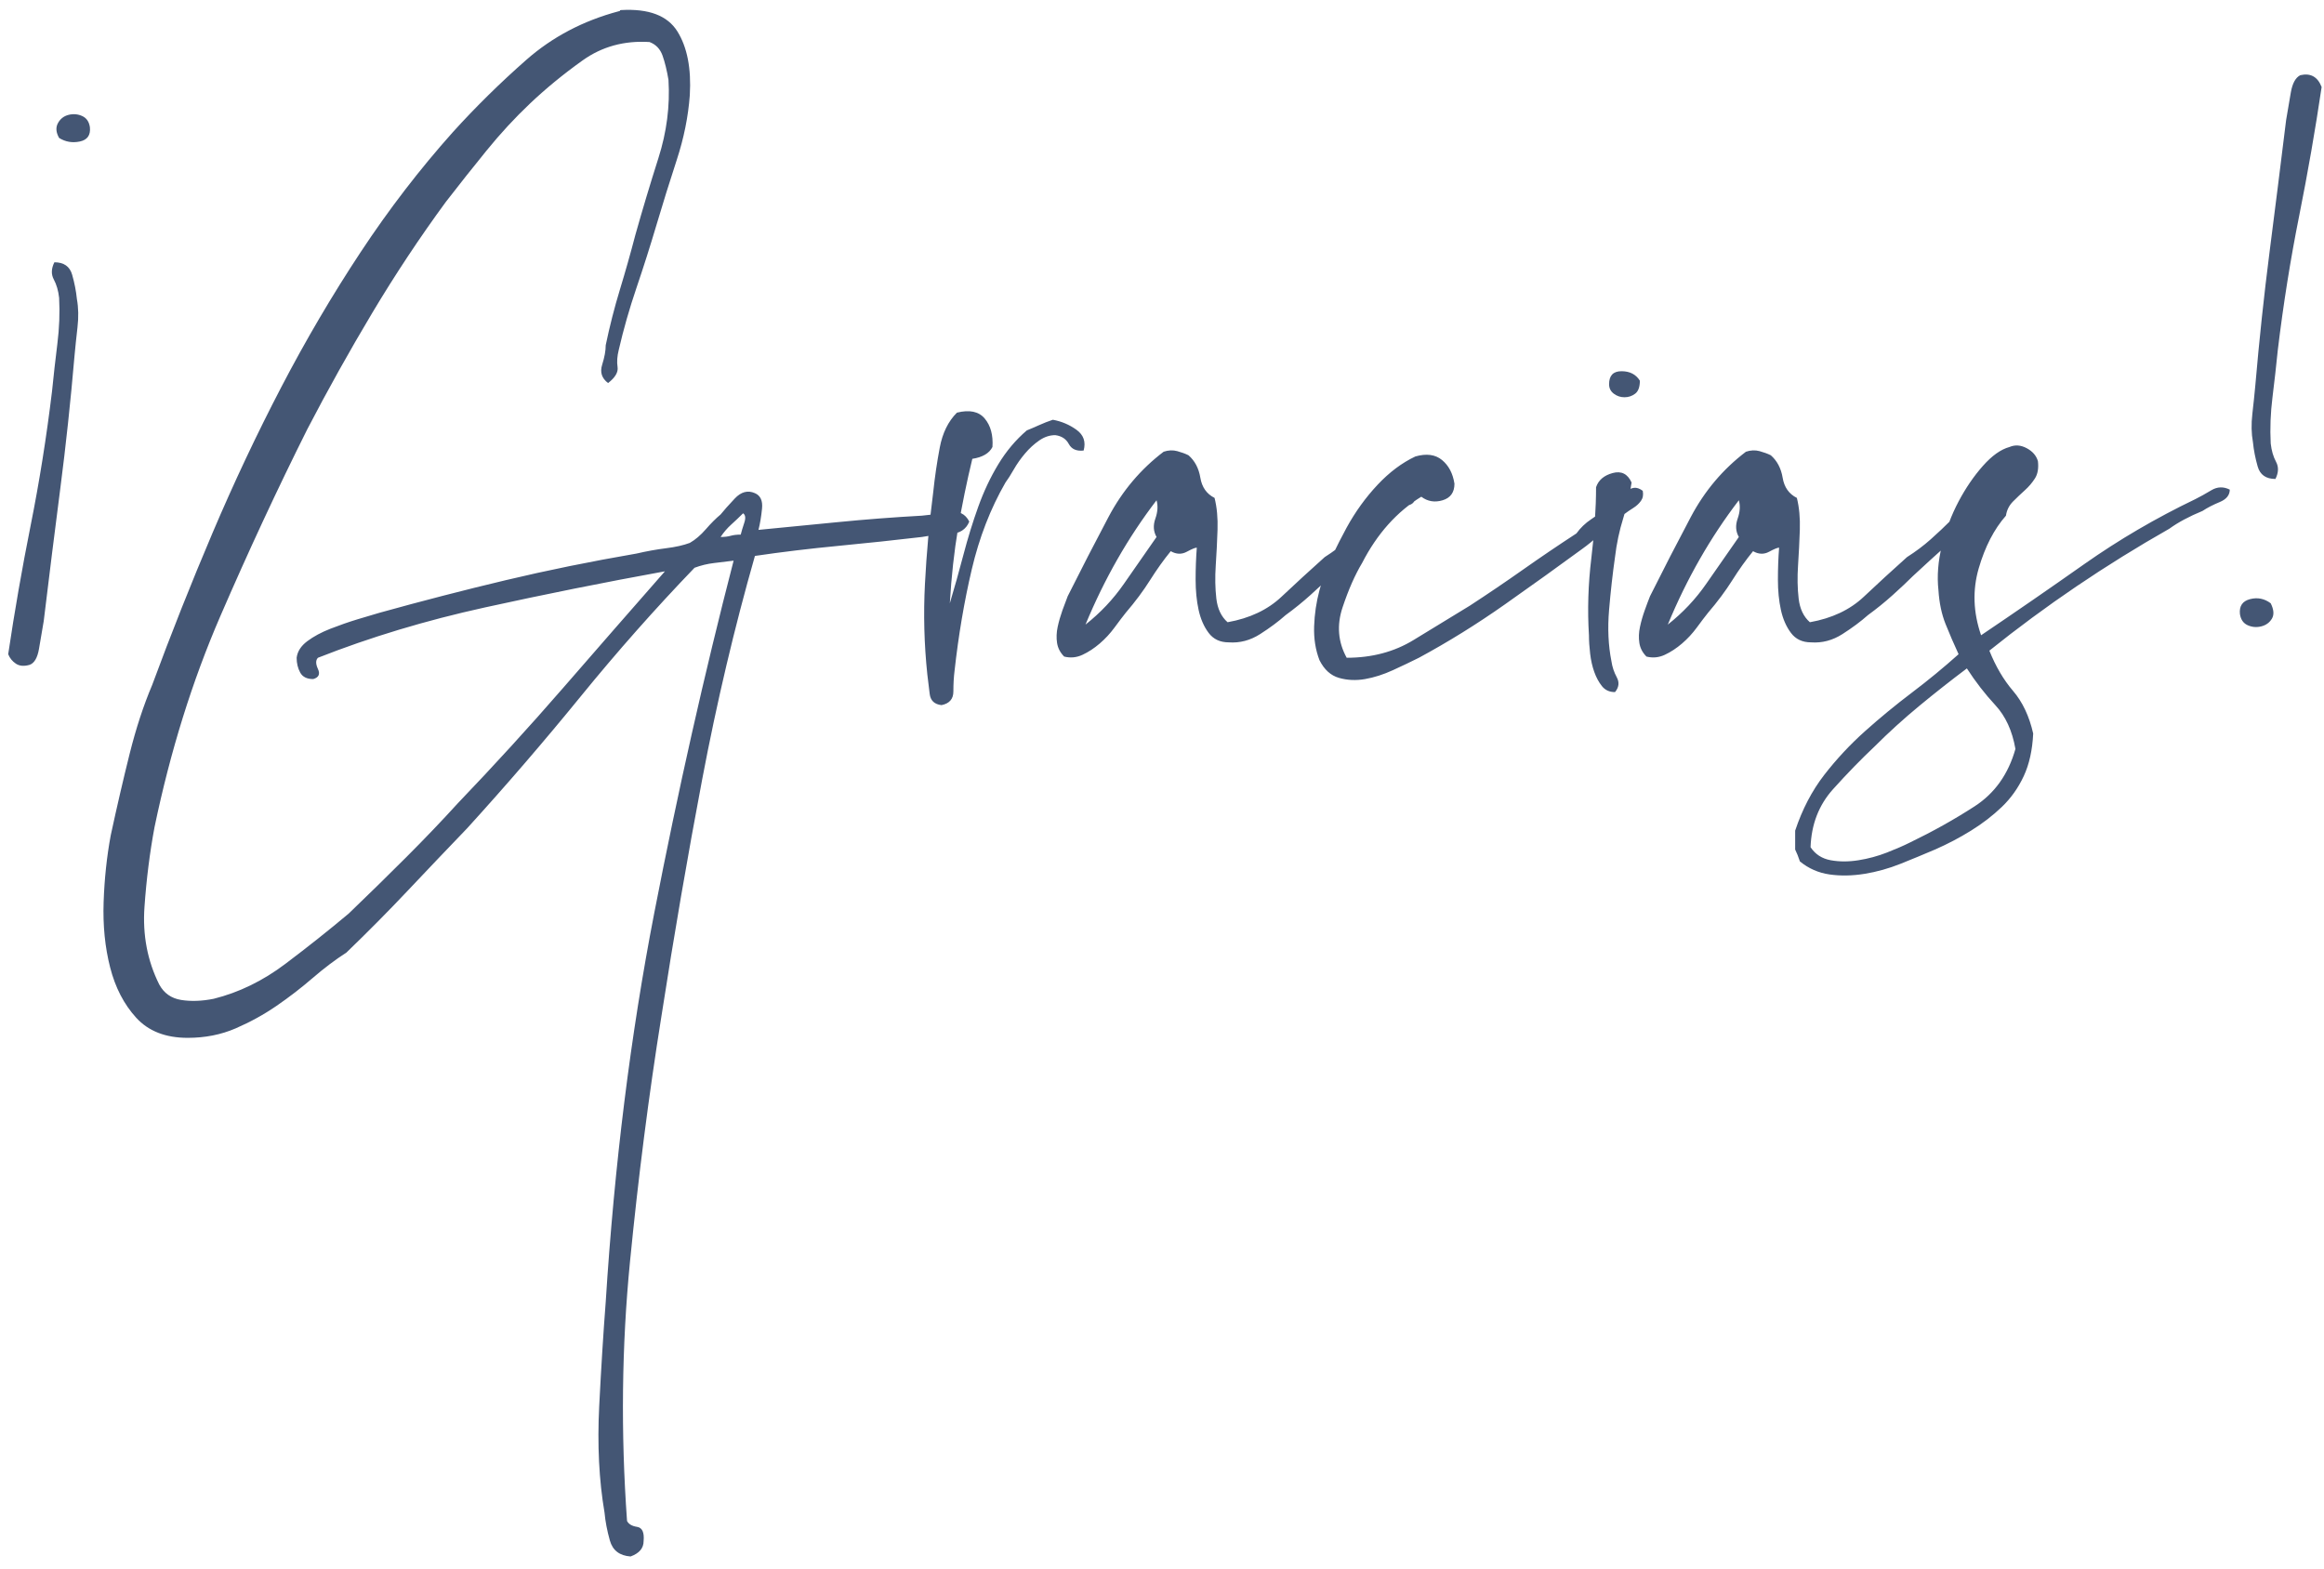 <?xml version="1.0" encoding="UTF-8"?>
<svg width="157px" height="106px" viewBox="0 0 157 106" version="1.1" xmlns="http://www.w3.org/2000/svg" xmlns:xlink="http://www.w3.org/1999/xlink">
    <title>¡Gracias!</title>
    <g id="Page-1" stroke="none" stroke-width="1" fill="none" fill-rule="evenodd">
        <g id="Landing-New" transform="translate(-528, -18744)" fill="#445674" fill-rule="nonzero">
            <path d="M531.994,18753.32 C532.421,18753.587 532.888,18753.667 533.394,18753.56 C533.901,18753.453 534.128,18753.133 534.074,18752.6 C534.021,18752.227 533.848,18751.973 533.554,18751.84 C533.261,18751.707 532.954,18751.68 532.634,18751.76 C532.314,18751.84 532.074,18752.027 531.914,18752.32 C531.754,18752.613 531.781,18752.947 531.994,18753.32 Z M529.074,18788.84 C529.314,18789 529.621,18789.027 529.994,18788.92 C530.314,18788.813 530.528,18788.453 530.634,18787.84 C530.741,18787.227 530.848,18786.6 530.954,18785.96 C531.328,18782.867 531.701,18779.88 532.074,18777 C532.448,18774.12 532.768,18771.133 533.034,18768.04 C533.088,18767.453 533.154,18766.813 533.234,18766.12 C533.314,18765.427 533.301,18764.787 533.194,18764.2 C533.141,18763.667 533.034,18763.12 532.874,18762.56 C532.714,18762 532.314,18761.72 531.674,18761.72 C531.461,18762.147 531.448,18762.533 531.634,18762.88 C531.821,18763.227 531.941,18763.64 531.994,18764.12 C532.048,18765.133 532.008,18766.173 531.874,18767.24 C531.741,18768.307 531.621,18769.373 531.514,18770.44 C531.141,18773.533 530.661,18776.547 530.074,18779.48 C529.488,18782.413 528.981,18785.32 528.554,18788.2 C528.661,18788.467 528.834,18788.68 529.074,18788.84 Z M570.6,18849.16 C571.187,18848.947 571.48,18848.6 571.48,18848.12 C571.533,18847.533 571.387,18847.213 571.04,18847.16 C570.693,18847.107 570.467,18846.973 570.36,18846.76 C569.933,18840.787 570,18834.947 570.56,18829.24 C571.12,18823.533 571.827,18818.013 572.68,18812.68 C573.533,18807.187 574.453,18801.84 575.44,18796.64 C576.427,18791.44 577.613,18786.413 579,18781.56 C580.813,18781.293 582.693,18781.067 584.64,18780.88 C586.587,18780.693 588.467,18780.493 590.28,18780.28 C590.867,18780.173 591.493,18780.107 592.16,18780.08 C592.827,18780.053 593.267,18779.773 593.48,18779.24 C593.213,18778.707 592.76,18778.493 592.12,18778.6 C591.48,18778.707 590.867,18778.787 590.28,18778.84 C588.36,18778.947 586.453,18779.093 584.56,18779.28 C582.667,18779.467 580.893,18779.64 579.24,18779.8 C579.347,18779.373 579.427,18778.893 579.48,18778.36 C579.533,18777.827 579.373,18777.48 579,18777.32 C578.52,18777.107 578.067,18777.227 577.64,18777.68 C577.213,18778.133 576.893,18778.493 576.68,18778.76 C576.36,18779.027 576.027,18779.36 575.68,18779.76 C575.333,18780.16 574.973,18780.467 574.6,18780.68 C574.173,18780.84 573.64,18780.96 573,18781.04 C572.36,18781.12 571.693,18781.24 571,18781.4 C567.907,18781.933 564.96,18782.533 562.16,18783.2 C559.36,18783.867 556.52,18784.6 553.64,18785.4 C553.267,18785.507 552.773,18785.653 552.16,18785.84 C551.547,18786.027 550.933,18786.24 550.32,18786.48 C549.707,18786.72 549.187,18787 548.76,18787.32 C548.333,18787.64 548.093,18788.013 548.04,18788.44 C548.04,18788.813 548.12,18789.147 548.28,18789.44 C548.44,18789.733 548.733,18789.88 549.16,18789.88 C549.533,18789.773 549.64,18789.547 549.48,18789.2 C549.32,18788.853 549.32,18788.6 549.48,18788.44 C553,18787.053 556.76,18785.92 560.76,18785.04 C564.76,18784.16 568.813,18783.347 572.92,18782.6 C570.627,18785.213 568.333,18787.84 566.04,18790.48 C563.747,18793.12 561.373,18795.72 558.92,18798.28 C557.853,18799.453 556.693,18800.667 555.44,18801.92 C554.187,18803.173 552.893,18804.44 551.56,18805.72 C550.227,18806.84 548.8,18807.973 547.28,18809.12 C545.76,18810.267 544.147,18811.053 542.44,18811.48 C541.64,18811.64 540.907,18811.667 540.24,18811.56 C539.573,18811.453 539.08,18811.107 538.76,18810.52 C537.96,18808.92 537.627,18807.173 537.76,18805.28 C537.893,18803.387 538.12,18801.587 538.44,18799.88 C539.507,18794.76 540.987,18790.013 542.88,18785.64 C544.773,18781.267 546.733,18777.053 548.76,18773 C550.147,18770.333 551.613,18767.707 553.16,18765.12 C554.707,18762.533 556.36,18760.04 558.12,18757.64 C559.027,18756.467 559.947,18755.307 560.88,18754.16 C561.813,18753.013 562.787,18751.96 563.8,18751 C564.867,18749.987 566.053,18749.013 567.36,18748.08 C568.667,18747.147 570.173,18746.733 571.88,18746.84 C572.307,18747 572.6,18747.307 572.76,18747.76 C572.92,18748.213 573.053,18748.76 573.16,18749.4 C573.267,18751.16 573.04,18752.92 572.48,18754.68 C571.92,18756.44 571.4,18758.173 570.92,18759.88 C570.6,18761.107 570.253,18762.333 569.88,18763.56 C569.507,18764.787 569.187,18766.04 568.92,18767.32 C568.92,18767.693 568.84,18768.133 568.68,18768.64 C568.52,18769.147 568.653,18769.56 569.08,18769.88 C569.56,18769.507 569.773,18769.147 569.72,18768.8 C569.667,18768.453 569.693,18768.067 569.8,18767.64 C570.12,18766.253 570.52,18764.853 571,18763.44 C571.48,18762.027 571.933,18760.6 572.36,18759.16 C572.787,18757.72 573.24,18756.267 573.72,18754.8 C574.2,18753.333 574.493,18751.88 574.6,18750.44 C574.707,18748.627 574.427,18747.187 573.76,18746.12 C573.093,18745.053 571.827,18744.573 569.96,18744.68 C569.907,18744.68 569.88,18744.693 569.88,18744.72 C569.88,18744.747 569.853,18744.76 569.8,18744.76 C567.4,18745.4 565.32,18746.493 563.56,18748.04 C561.8,18749.587 560.147,18751.213 558.6,18752.92 C556.36,18755.427 554.28,18758.133 552.36,18761.04 C550.44,18763.947 548.653,18766.987 547,18770.16 C545.347,18773.333 543.8,18776.613 542.36,18780 C540.92,18783.387 539.56,18786.813 538.28,18790.28 C537.693,18791.667 537.187,18793.213 536.76,18794.92 C536.333,18796.627 535.907,18798.467 535.48,18800.44 C535.213,18801.88 535.053,18803.387 535,18804.96 C534.947,18806.533 535.093,18808 535.44,18809.36 C535.787,18810.72 536.373,18811.853 537.2,18812.76 C538.027,18813.667 539.187,18814.12 540.68,18814.12 C541.853,18814.12 542.933,18813.907 543.92,18813.48 C544.907,18813.053 545.827,18812.547 546.68,18811.96 C547.533,18811.373 548.347,18810.747 549.12,18810.08 C549.893,18809.413 550.653,18808.84 551.4,18808.36 C552.84,18806.973 554.227,18805.573 555.56,18804.16 C556.893,18802.747 558.227,18801.347 559.56,18799.96 C562.227,18797.027 564.787,18794.053 567.24,18791.04 C569.693,18788.027 572.253,18785.133 574.92,18782.36 C575.347,18782.2 575.787,18782.093 576.24,18782.04 C576.693,18781.987 577.133,18781.933 577.56,18781.88 C575.587,18789.507 573.8,18797.44 572.2,18805.68 C570.6,18813.92 569.507,18822.68 568.92,18831.96 C568.76,18834.04 568.613,18836.387 568.48,18839 C568.347,18841.613 568.467,18844.013 568.84,18846.2 C568.893,18846.787 569.013,18847.413 569.2,18848.08 C569.387,18848.747 569.853,18849.107 570.6,18849.16 Z M576.68,18780.28 C576.893,18779.96 577.133,18779.68 577.4,18779.44 C577.667,18779.2 577.933,18778.947 578.2,18778.68 C578.36,18778.787 578.387,18779 578.28,18779.32 C578.173,18779.64 578.093,18779.907 578.04,18780.12 C577.773,18780.12 577.547,18780.147 577.36,18780.2 C577.173,18780.253 576.947,18780.28 576.68,18780.28 Z M591.606,18791.64 C592.139,18791.533 592.406,18791.227 592.406,18790.72 C592.406,18790.213 592.432,18789.747 592.486,18789.32 C592.752,18786.92 593.139,18784.64 593.646,18782.48 C594.152,18780.32 594.912,18778.36 595.926,18776.6 C596.086,18776.387 596.272,18776.093 596.486,18775.72 C596.699,18775.347 596.952,18774.987 597.246,18774.64 C597.539,18774.293 597.859,18774 598.206,18773.76 C598.552,18773.52 598.912,18773.4 599.286,18773.4 C599.712,18773.453 600.019,18773.653 600.206,18774 C600.392,18774.347 600.726,18774.493 601.206,18774.44 C601.366,18773.853 601.206,18773.387 600.726,18773.04 C600.246,18772.693 599.712,18772.467 599.126,18772.36 C598.806,18772.467 598.499,18772.587 598.206,18772.72 C597.912,18772.853 597.632,18772.973 597.366,18773.08 C596.619,18773.72 595.979,18774.48 595.446,18775.36 C594.912,18776.24 594.459,18777.2 594.086,18778.24 C593.712,18779.28 593.379,18780.36 593.086,18781.48 C592.792,18782.6 592.486,18783.693 592.166,18784.76 C592.272,18782.947 592.459,18781.253 592.726,18779.68 C592.992,18778.107 593.312,18776.547 593.686,18775 C594.379,18774.893 594.832,18774.627 595.046,18774.2 C595.099,18773.4 594.926,18772.76 594.526,18772.28 C594.126,18771.8 593.499,18771.667 592.646,18771.88 C592.059,18772.467 591.672,18773.253 591.486,18774.24 C591.299,18775.227 591.152,18776.227 591.046,18777.24 C590.779,18779.32 590.592,18781.387 590.486,18783.44 C590.379,18785.493 590.432,18787.533 590.646,18789.56 C590.699,18789.987 590.752,18790.427 590.806,18790.88 C590.859,18791.333 591.126,18791.587 591.606,18791.64 Z M599.891,18788.36 C600.318,18788.467 600.731,18788.427 601.131,18788.24 C601.531,18788.053 601.918,18787.8 602.291,18787.48 C602.665,18787.16 602.998,18786.8 603.291,18786.4 C603.585,18786 603.838,18785.667 604.051,18785.4 C604.691,18784.653 605.238,18783.92 605.691,18783.2 C606.145,18782.48 606.611,18781.827 607.091,18781.24 C607.465,18781.453 607.825,18781.467 608.171,18781.28 C608.518,18781.093 608.745,18781 608.851,18781 C608.798,18781.693 608.771,18782.413 608.771,18783.16 C608.771,18783.907 608.838,18784.587 608.971,18785.2 C609.105,18785.813 609.331,18786.333 609.651,18786.76 C609.971,18787.187 610.425,18787.4 611.011,18787.4 C611.758,18787.453 612.465,18787.267 613.131,18786.84 C613.798,18786.413 614.371,18785.987 614.851,18785.56 C615.438,18785.133 615.998,18784.68 616.531,18784.2 C617.065,18783.72 617.518,18783.293 617.891,18782.92 C618.638,18782.227 619.398,18781.533 620.171,18780.84 C620.945,18780.147 621.651,18779.427 622.291,18778.68 C622.558,18778.413 622.865,18778.227 623.211,18778.12 C623.558,18778.013 623.705,18777.693 623.651,18777.16 C622.905,18776.947 622.305,18777.107 621.851,18777.64 C621.398,18778.173 620.958,18778.653 620.531,18779.08 C620.051,18779.56 619.571,18780.013 619.091,18780.44 C618.611,18780.867 618.078,18781.267 617.491,18781.64 C616.478,18782.547 615.505,18783.44 614.571,18784.32 C613.638,18785.2 612.425,18785.773 610.931,18786.04 C610.505,18785.667 610.251,18785.133 610.171,18784.44 C610.091,18783.747 610.078,18783 610.131,18782.2 C610.185,18781.4 610.225,18780.6 610.251,18779.8 C610.278,18779 610.211,18778.28 610.051,18777.64 C609.518,18777.373 609.198,18776.92 609.091,18776.28 C608.985,18775.64 608.718,18775.133 608.291,18774.76 C608.078,18774.653 607.825,18774.56 607.531,18774.48 C607.238,18774.4 606.931,18774.413 606.611,18774.52 C605.065,18775.693 603.825,18777.16 602.891,18778.92 C601.958,18780.68 601.038,18782.467 600.131,18784.28 C600.025,18784.547 599.905,18784.867 599.771,18785.24 C599.638,18785.613 599.531,18785.987 599.451,18786.36 C599.371,18786.733 599.358,18787.093 599.411,18787.44 C599.465,18787.787 599.625,18788.093 599.891,18788.36 Z M601.331,18786.2 C602.611,18783.107 604.211,18780.307 606.131,18777.8 C606.238,18778.173 606.211,18778.587 606.051,18779.04 C605.891,18779.493 605.918,18779.907 606.131,18780.28 C605.385,18781.347 604.651,18782.4 603.931,18783.44 C603.211,18784.48 602.345,18785.4 601.331,18786.2 Z M618.457,18789.8 C619.017,18789.96 619.604,18789.987 620.217,18789.88 C620.83,18789.773 621.457,18789.573 622.097,18789.28 C622.737,18788.987 623.324,18788.707 623.857,18788.44 C625.83,18787.373 627.764,18786.173 629.657,18784.84 C631.55,18783.507 633.297,18782.253 634.897,18781.08 C635.27,18780.813 635.644,18780.507 636.017,18780.16 C636.39,18779.813 636.79,18779.507 637.217,18779.24 C637.324,18779.08 637.484,18778.92 637.697,18778.76 C637.91,18778.6 638.124,18778.453 638.337,18778.32 C638.55,18778.187 638.724,18778.027 638.857,18777.84 C638.99,18777.653 639.03,18777.427 638.977,18777.16 C638.764,18777 638.564,18776.933 638.377,18776.96 C638.19,18776.987 638.004,18777.08 637.817,18777.24 C637.63,18777.4 637.444,18777.573 637.257,18777.76 C637.07,18777.947 636.897,18778.093 636.737,18778.2 C636.31,18778.52 635.897,18778.813 635.497,18779.08 C635.097,18779.347 634.764,18779.667 634.497,18780.04 C633.27,18780.84 632.07,18781.653 630.897,18782.48 C629.724,18783.307 628.524,18784.12 627.297,18784.92 C626.07,18785.667 624.804,18786.44 623.497,18787.24 C622.19,18788.04 620.684,18788.44 618.977,18788.44 C618.39,18787.373 618.297,18786.24 618.697,18785.04 C619.097,18783.84 619.537,18782.84 620.017,18782.04 C621.03,18780.067 622.364,18778.573 624.017,18777.56 C624.444,18777.88 624.924,18777.96 625.457,18777.8 C625.99,18777.64 626.257,18777.267 626.257,18776.68 C626.15,18775.987 625.87,18775.453 625.417,18775.08 C624.964,18774.707 624.364,18774.627 623.617,18774.84 C622.71,18775.267 621.857,18775.907 621.057,18776.76 C620.257,18777.613 619.564,18778.573 618.977,18779.64 C618.657,18780.227 618.324,18780.88 617.977,18781.6 C617.63,18782.32 617.35,18783.08 617.137,18783.88 C616.924,18784.68 616.804,18785.493 616.777,18786.32 C616.75,18787.147 616.87,18787.907 617.137,18788.6 C617.457,18789.24 617.897,18789.64 618.457,18789.8 Z M637.743,18770.84 C638.01,18770.84 638.25,18770.76 638.463,18770.6 C638.676,18770.44 638.783,18770.147 638.783,18769.72 C638.516,18769.293 638.103,18769.08 637.543,18769.08 C636.983,18769.08 636.703,18769.373 636.703,18769.96 C636.703,18770.227 636.81,18770.44 637.023,18770.6 C637.236,18770.76 637.476,18770.84 637.743,18770.84 Z M637.103,18790.76 C637.37,18790.44 637.41,18790.107 637.223,18789.76 C637.036,18789.413 636.916,18789.053 636.863,18788.68 C636.65,18787.613 636.596,18786.453 636.703,18785.2 C636.81,18783.947 636.943,18782.76 637.103,18781.64 C637.21,18780.733 637.396,18779.853 637.663,18779 C637.93,18778.147 638.116,18777.347 638.223,18776.6 C637.956,18776.013 637.53,18775.8 636.943,18775.96 C636.356,18776.12 635.983,18776.44 635.823,18776.92 C635.823,18778.36 635.716,18779.96 635.503,18781.72 C635.29,18783.48 635.236,18785.213 635.343,18786.92 C635.343,18787.293 635.37,18787.707 635.423,18788.16 C635.476,18788.613 635.57,18789.027 635.703,18789.4 C635.836,18789.773 636.01,18790.093 636.223,18790.36 C636.436,18790.627 636.73,18790.76 637.103,18790.76 Z M639.229,18788.36 C639.655,18788.467 640.069,18788.427 640.469,18788.24 C640.869,18788.053 641.255,18787.8 641.629,18787.48 C642.002,18787.16 642.335,18786.8 642.629,18786.4 C642.922,18786 643.175,18785.667 643.389,18785.4 C644.029,18784.653 644.575,18783.92 645.029,18783.2 C645.482,18782.48 645.949,18781.827 646.429,18781.24 C646.802,18781.453 647.162,18781.467 647.509,18781.28 C647.855,18781.093 648.082,18781 648.189,18781 C648.135,18781.693 648.109,18782.413 648.109,18783.16 C648.109,18783.907 648.175,18784.587 648.309,18785.2 C648.442,18785.813 648.669,18786.333 648.989,18786.76 C649.309,18787.187 649.762,18787.4 650.349,18787.4 C651.095,18787.453 651.802,18787.267 652.469,18786.84 C653.135,18786.413 653.709,18785.987 654.189,18785.56 C654.775,18785.133 655.335,18784.68 655.869,18784.2 C656.402,18783.72 656.855,18783.293 657.229,18782.92 C657.975,18782.227 658.735,18781.533 659.509,18780.84 C660.282,18780.147 660.989,18779.427 661.629,18778.68 C661.895,18778.413 662.202,18778.227 662.549,18778.12 C662.895,18778.013 663.042,18777.693 662.989,18777.16 C662.242,18776.947 661.642,18777.107 661.189,18777.64 C660.735,18778.173 660.295,18778.653 659.869,18779.08 C659.389,18779.56 658.909,18780.013 658.429,18780.44 C657.949,18780.867 657.415,18781.267 656.829,18781.64 C655.815,18782.547 654.842,18783.44 653.909,18784.32 C652.975,18785.2 651.762,18785.773 650.269,18786.04 C649.842,18785.667 649.589,18785.133 649.509,18784.44 C649.429,18783.747 649.415,18783 649.469,18782.2 C649.522,18781.4 649.562,18780.6 649.589,18779.8 C649.615,18779 649.549,18778.28 649.389,18777.64 C648.855,18777.373 648.535,18776.92 648.429,18776.28 C648.322,18775.64 648.055,18775.133 647.629,18774.76 C647.415,18774.653 647.162,18774.56 646.869,18774.48 C646.575,18774.4 646.269,18774.413 645.949,18774.52 C644.402,18775.693 643.162,18777.16 642.229,18778.92 C641.295,18780.68 640.375,18782.467 639.469,18784.28 C639.362,18784.547 639.242,18784.867 639.109,18785.24 C638.975,18785.613 638.869,18785.987 638.789,18786.36 C638.709,18786.733 638.695,18787.093 638.749,18787.44 C638.802,18787.787 638.962,18788.093 639.229,18788.36 Z M640.669,18786.2 C641.949,18783.107 643.549,18780.307 645.469,18777.8 C645.575,18778.173 645.549,18778.587 645.389,18779.04 C645.229,18779.493 645.255,18779.907 645.469,18780.28 C644.722,18781.347 643.989,18782.4 643.269,18783.44 C642.549,18784.48 641.682,18785.4 640.669,18786.2 Z M651.594,18803.08 C652.341,18803.187 653.128,18803.173 653.954,18803.04 C654.781,18802.907 655.594,18802.68 656.394,18802.36 C657.194,18802.04 657.968,18801.72 658.714,18801.4 C659.568,18801.027 660.381,18800.6 661.154,18800.12 C661.928,18799.64 662.621,18799.107 663.234,18798.52 C663.848,18797.933 664.341,18797.24 664.714,18796.44 C665.088,18795.64 665.301,18794.68 665.354,18793.56 C665.088,18792.387 664.634,18791.427 663.994,18790.68 C663.354,18789.933 662.821,18789.027 662.394,18787.96 C666.181,18784.92 670.234,18782.173 674.554,18779.72 C675.141,18779.293 675.888,18778.893 676.794,18778.52 C677.114,18778.307 677.501,18778.107 677.954,18777.92 C678.408,18777.733 678.634,18777.453 678.634,18777.08 C678.208,18776.867 677.794,18776.88 677.394,18777.12 C676.994,18777.36 676.634,18777.56 676.314,18777.72 C673.648,18779 671.141,18780.467 668.794,18782.12 C666.448,18783.773 664.128,18785.373 661.834,18786.92 C661.301,18785.373 661.248,18783.867 661.674,18782.4 C662.101,18780.933 662.714,18779.747 663.514,18778.84 C663.568,18778.467 663.728,18778.147 663.994,18777.88 C664.261,18777.613 664.528,18777.36 664.794,18777.12 C665.061,18776.88 665.288,18776.613 665.474,18776.32 C665.661,18776.027 665.728,18775.64 665.674,18775.16 C665.568,18774.787 665.314,18774.493 664.914,18774.28 C664.514,18774.067 664.128,18774.04 663.754,18774.2 C663.168,18774.36 662.568,18774.787 661.954,18775.48 C661.341,18776.173 660.794,18776.973 660.314,18777.88 C659.834,18778.787 659.461,18779.773 659.194,18780.84 C658.928,18781.907 658.848,18782.92 658.954,18783.88 C659.008,18784.733 659.168,18785.493 659.434,18786.16 C659.701,18786.827 659.994,18787.507 660.314,18788.2 C659.301,18789.107 658.248,18789.973 657.154,18790.8 C656.061,18791.627 655.008,18792.493 653.994,18793.4 C652.981,18794.307 652.061,18795.293 651.234,18796.36 C650.408,18797.427 649.754,18798.68 649.274,18800.12 L649.274,18800.12 L649.274,18801.4 C649.381,18801.613 649.488,18801.88 649.594,18802.2 C650.181,18802.68 650.848,18802.973 651.594,18803.08 Z M653.554,18802.12 C652.888,18802.227 652.261,18802.227 651.674,18802.12 C651.088,18802.013 650.634,18801.72 650.314,18801.24 C650.368,18799.693 650.874,18798.387 651.834,18797.32 C652.794,18796.253 653.728,18795.293 654.634,18794.44 C655.594,18793.48 656.608,18792.56 657.674,18791.68 C658.741,18790.8 659.808,18789.96 660.874,18789.16 C661.461,18790.067 662.101,18790.893 662.794,18791.64 C663.488,18792.387 663.941,18793.373 664.154,18794.6 C663.674,18796.307 662.754,18797.6 661.394,18798.48 C660.034,18799.36 658.581,18800.173 657.034,18800.92 C656.608,18801.133 656.088,18801.36 655.474,18801.6 C654.861,18801.84 654.221,18802.013 653.554,18802.12 Z M681.72,18776.36 C681.933,18775.933 681.947,18775.547 681.76,18775.2 C681.573,18774.853 681.453,18774.44 681.4,18773.96 C681.347,18772.947 681.387,18771.907 681.52,18770.84 C681.653,18769.773 681.773,18768.707 681.88,18767.64 C682.253,18764.547 682.733,18761.533 683.32,18758.6 C683.907,18755.667 684.413,18752.76 684.84,18749.88 C684.573,18749.187 684.093,18748.92 683.4,18749.08 C683.08,18749.24 682.867,18749.627 682.76,18750.24 C682.653,18750.853 682.547,18751.48 682.44,18752.12 C682.067,18755.16 681.693,18758.133 681.32,18761.04 C680.947,18763.947 680.627,18766.947 680.36,18770.04 C680.307,18770.627 680.24,18771.267 680.16,18771.96 C680.08,18772.653 680.093,18773.293 680.2,18773.88 C680.253,18774.413 680.36,18774.96 680.52,18775.52 C680.68,18776.08 681.08,18776.36 681.72,18776.36 Z M679.84,18786.24 C680.133,18786.373 680.44,18786.4 680.76,18786.32 C681.08,18786.24 681.32,18786.067 681.48,18785.8 C681.64,18785.533 681.613,18785.187 681.4,18784.76 C680.973,18784.44 680.507,18784.347 680,18784.48 C679.493,18784.613 679.267,18784.947 679.32,18785.48 C679.373,18785.853 679.547,18786.107 679.84,18786.24 Z" id="¡Gracias!"></path>
        </g>
    </g>
</svg>